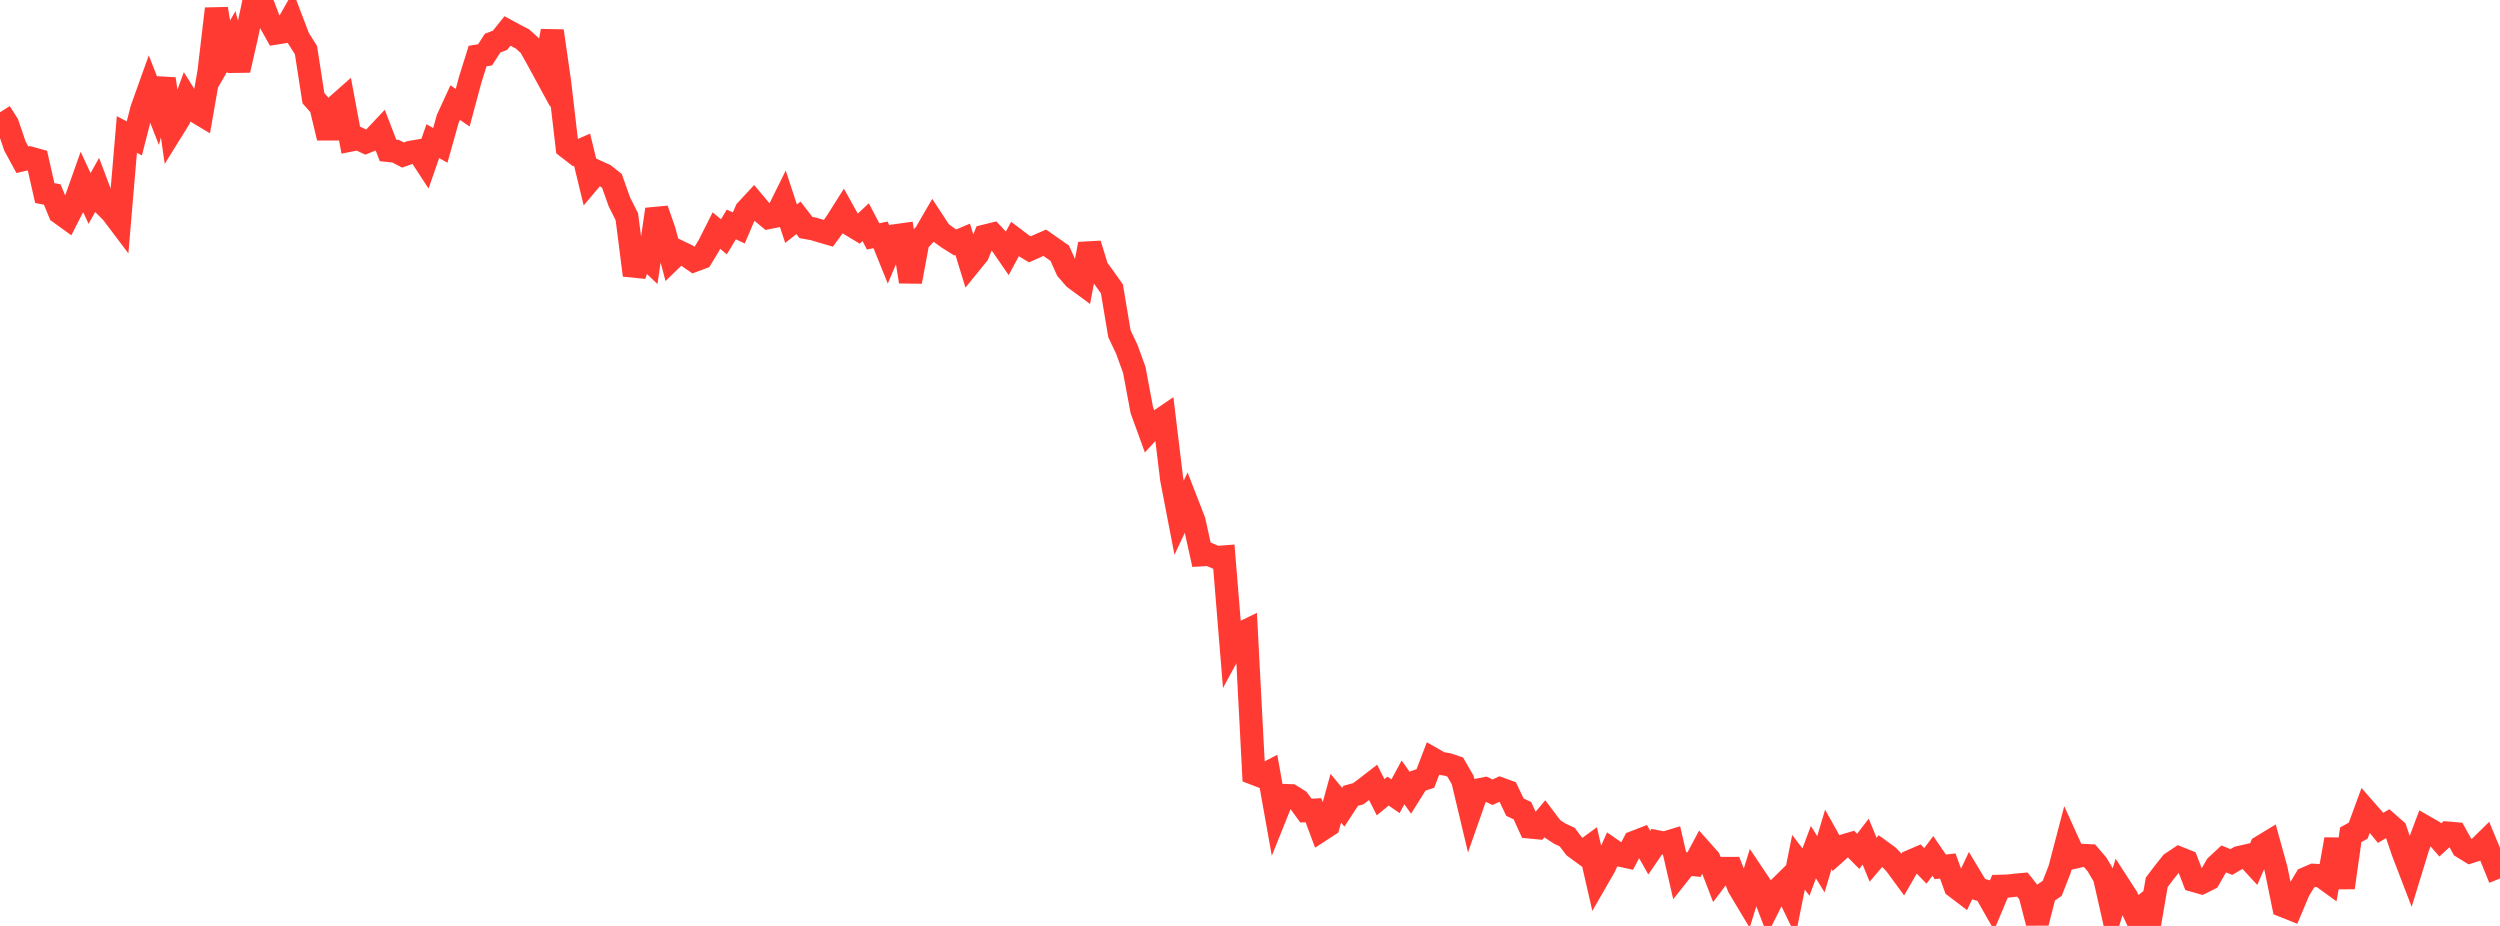 <?xml version="1.0" standalone="no"?>
<!DOCTYPE svg PUBLIC "-//W3C//DTD SVG 1.1//EN" "http://www.w3.org/Graphics/SVG/1.1/DTD/svg11.dtd">

<svg width="135" height="50" viewBox="0 0 135 50" preserveAspectRatio="none" 
  xmlns="http://www.w3.org/2000/svg"
  xmlns:xlink="http://www.w3.org/1999/xlink">


<polyline points="0.0, 6.062 0.403, 6.702 0.806, 7.885 1.209, 8.627 1.612, 8.532 2.015, 8.644 2.418, 10.426 2.821, 10.503 3.224, 11.482 3.627, 11.773 4.03, 10.984 4.433, 9.847 4.836, 10.716 5.239, 10 5.642, 11.069 6.045, 11.471 6.448, 12.004 6.851, 7.262 7.254, 7.473 7.657, 5.898 8.06, 4.772 8.463, 5.806 8.866, 4.26 9.269, 7.062 9.672, 6.412 10.075, 5.31 10.478, 5.953 10.881, 6.195 11.284, 3.895 11.687, 0.475 12.09, 2.929 12.493, 2.233 12.896, 3.787 13.299, 2.024 13.701, 0.128 14.104, 0.0 14.507, 1.064 14.91, 1.783 15.313, 1.718 15.716, 1.01 16.119, 2.068 16.522, 2.703 16.925, 5.302 17.328, 5.759 17.731, 7.443 18.134, 5.754 18.537, 5.399 18.94, 7.562 19.343, 7.482 19.746, 7.671 20.149, 7.508 20.552, 7.079 20.955, 8.123 21.358, 8.164 21.761, 8.371 22.164, 8.228 22.567, 8.16 22.97, 8.776 23.373, 7.622 23.776, 7.851 24.179, 6.417 24.582, 5.541 24.985, 5.817 25.388, 4.316 25.791, 3.027 26.194, 2.962 26.597, 2.333 27.0, 2.175 27.403, 1.674 27.806, 1.893 28.209, 2.101 28.612, 2.463 29.015, 3.181 29.418, 3.921 29.821, 1.672 30.224, 4.478 30.627, 7.947 31.03, 8.259 31.433, 8.084 31.836, 9.748 32.239, 9.269 32.642, 9.453 33.045, 9.772 33.448, 10.904 33.851, 11.706 34.254, 14.861 34.657, 13.674 35.06, 14.056 35.463, 11.308 35.866, 12.467 36.269, 13.986 36.672, 13.596 37.075, 13.789 37.478, 14.066 37.881, 13.915 38.284, 13.249 38.687, 12.45 39.09, 12.787 39.493, 12.121 39.896, 12.309 40.299, 11.368 40.701, 10.935 41.104, 11.413 41.507, 11.747 41.91, 11.667 42.313, 10.853 42.716, 12.078 43.119, 11.764 43.522, 12.287 43.925, 12.359 44.328, 12.48 44.731, 12.597 45.134, 12.048 45.537, 11.411 45.94, 12.136 46.343, 12.379 46.746, 11.997 47.149, 12.766 47.552, 12.682 47.955, 13.68 48.358, 12.73 48.761, 12.674 49.164, 15.21 49.567, 13.052 49.97, 12.623 50.373, 11.928 50.776, 12.544 51.179, 12.839 51.582, 13.092 51.985, 12.921 52.388, 14.228 52.791, 13.732 53.194, 12.748 53.597, 12.649 54.0, 13.077 54.403, 13.661 54.806, 12.914 55.209, 13.218 55.612, 13.464 56.015, 13.284 56.418, 13.109 56.821, 13.391 57.224, 13.672 57.627, 14.564 58.03, 15.025 58.433, 15.322 58.836, 13.177 59.239, 14.482 59.642, 15.034 60.045, 15.605 60.448, 18.019 60.851, 18.869 61.254, 19.984 61.657, 22.143 62.06, 23.253 62.463, 22.815 62.866, 22.54 63.269, 25.868 63.672, 27.956 64.075, 27.098 64.478, 28.136 64.881, 29.959 65.284, 29.935 65.687, 30.108 66.09, 30.076 66.493, 35.007 66.896, 34.263 67.299, 34.067 67.701, 41.761 68.104, 41.916 68.507, 41.705 68.91, 43.959 69.313, 42.956 69.716, 42.969 70.119, 43.222 70.522, 43.773 70.925, 43.75 71.328, 44.827 71.731, 44.565 72.134, 43.106 72.537, 43.589 72.94, 42.972 73.343, 42.863 73.746, 42.563 74.149, 42.251 74.552, 43.05 74.955, 42.719 75.358, 42.997 75.761, 42.248 76.164, 42.815 76.567, 42.17 76.97, 42.038 77.373, 40.986 77.776, 41.216 78.179, 41.286 78.582, 41.422 78.985, 42.119 79.388, 43.815 79.791, 42.666 80.194, 42.588 80.597, 42.781 81.0, 42.593 81.403, 42.739 81.806, 43.586 82.209, 43.776 82.612, 44.657 83.015, 44.696 83.418, 44.217 83.821, 44.75 84.224, 45.014 84.627, 45.202 85.03, 45.735 85.433, 46.03 85.836, 45.735 86.239, 47.496 86.642, 46.796 87.045, 45.891 87.448, 46.17 87.851, 46.256 88.254, 45.483 88.657, 45.327 89.06, 46.041 89.463, 45.453 89.866, 45.531 90.269, 45.409 90.672, 47.153 91.075, 46.646 91.478, 46.689 91.881, 45.934 92.284, 46.386 92.687, 47.434 93.09, 46.896 93.493, 46.895 93.896, 47.904 94.299, 48.577 94.701, 47.279 95.104, 47.88 95.507, 48.932 95.91, 48.127 96.313, 47.73 96.716, 48.569 97.119, 46.563 97.522, 47.091 97.925, 46.014 98.328, 46.67 98.731, 45.32 99.134, 46.045 99.537, 45.684 99.94, 45.565 100.343, 45.973 100.746, 45.448 101.149, 46.425 101.552, 45.949 101.955, 46.242 102.358, 46.663 102.761, 47.212 103.164, 46.515 103.567, 46.342 103.97, 46.758 104.373, 46.22 104.776, 46.81 105.179, 46.762 105.582, 47.876 105.985, 48.182 106.388, 47.329 106.791, 48 107.194, 48.112 107.597, 48.819 108.0, 47.86 108.403, 47.849 108.806, 47.804 109.209, 47.767 109.612, 48.278 110.015, 49.832 110.418, 48.246 110.821, 47.97 111.224, 46.934 111.627, 45.396 112.03, 46.285 112.433, 46.191 112.836, 46.21 113.239, 46.679 113.642, 47.362 114.045, 49.145 114.448, 47.837 114.851, 48.461 115.254, 49.311 115.657, 48.988 116.06, 50.0 116.463, 47.644 116.866, 47.114 117.269, 46.608 117.672, 46.339 118.075, 46.501 118.478, 47.548 118.881, 47.662 119.284, 47.461 119.687, 46.758 120.09, 46.384 120.493, 46.55 120.896, 46.312 121.299, 46.22 121.701, 46.657 122.104, 45.728 122.507, 45.483 122.91, 46.941 123.313, 48.916 123.716, 49.077 124.119, 48.115 124.522, 47.441 124.925, 47.265 125.328, 47.29 125.731, 47.582 126.134, 45.323 126.537, 47.932 126.94, 45.078 127.343, 44.856 127.746, 43.755 128.149, 44.214 128.552, 44.706 128.955, 44.467 129.358, 44.821 129.761, 46.004 130.164, 47.054 130.567, 45.741 130.97, 44.665 131.373, 44.896 131.776, 45.358 132.179, 44.987 132.582, 45.022 132.985, 45.746 133.388, 45.994 133.791, 45.867 134.194, 45.472 134.597, 46.441 135.0, 47.439" fill="none" stroke="#ff3a33" stroke-width="1.25"/>

</svg>